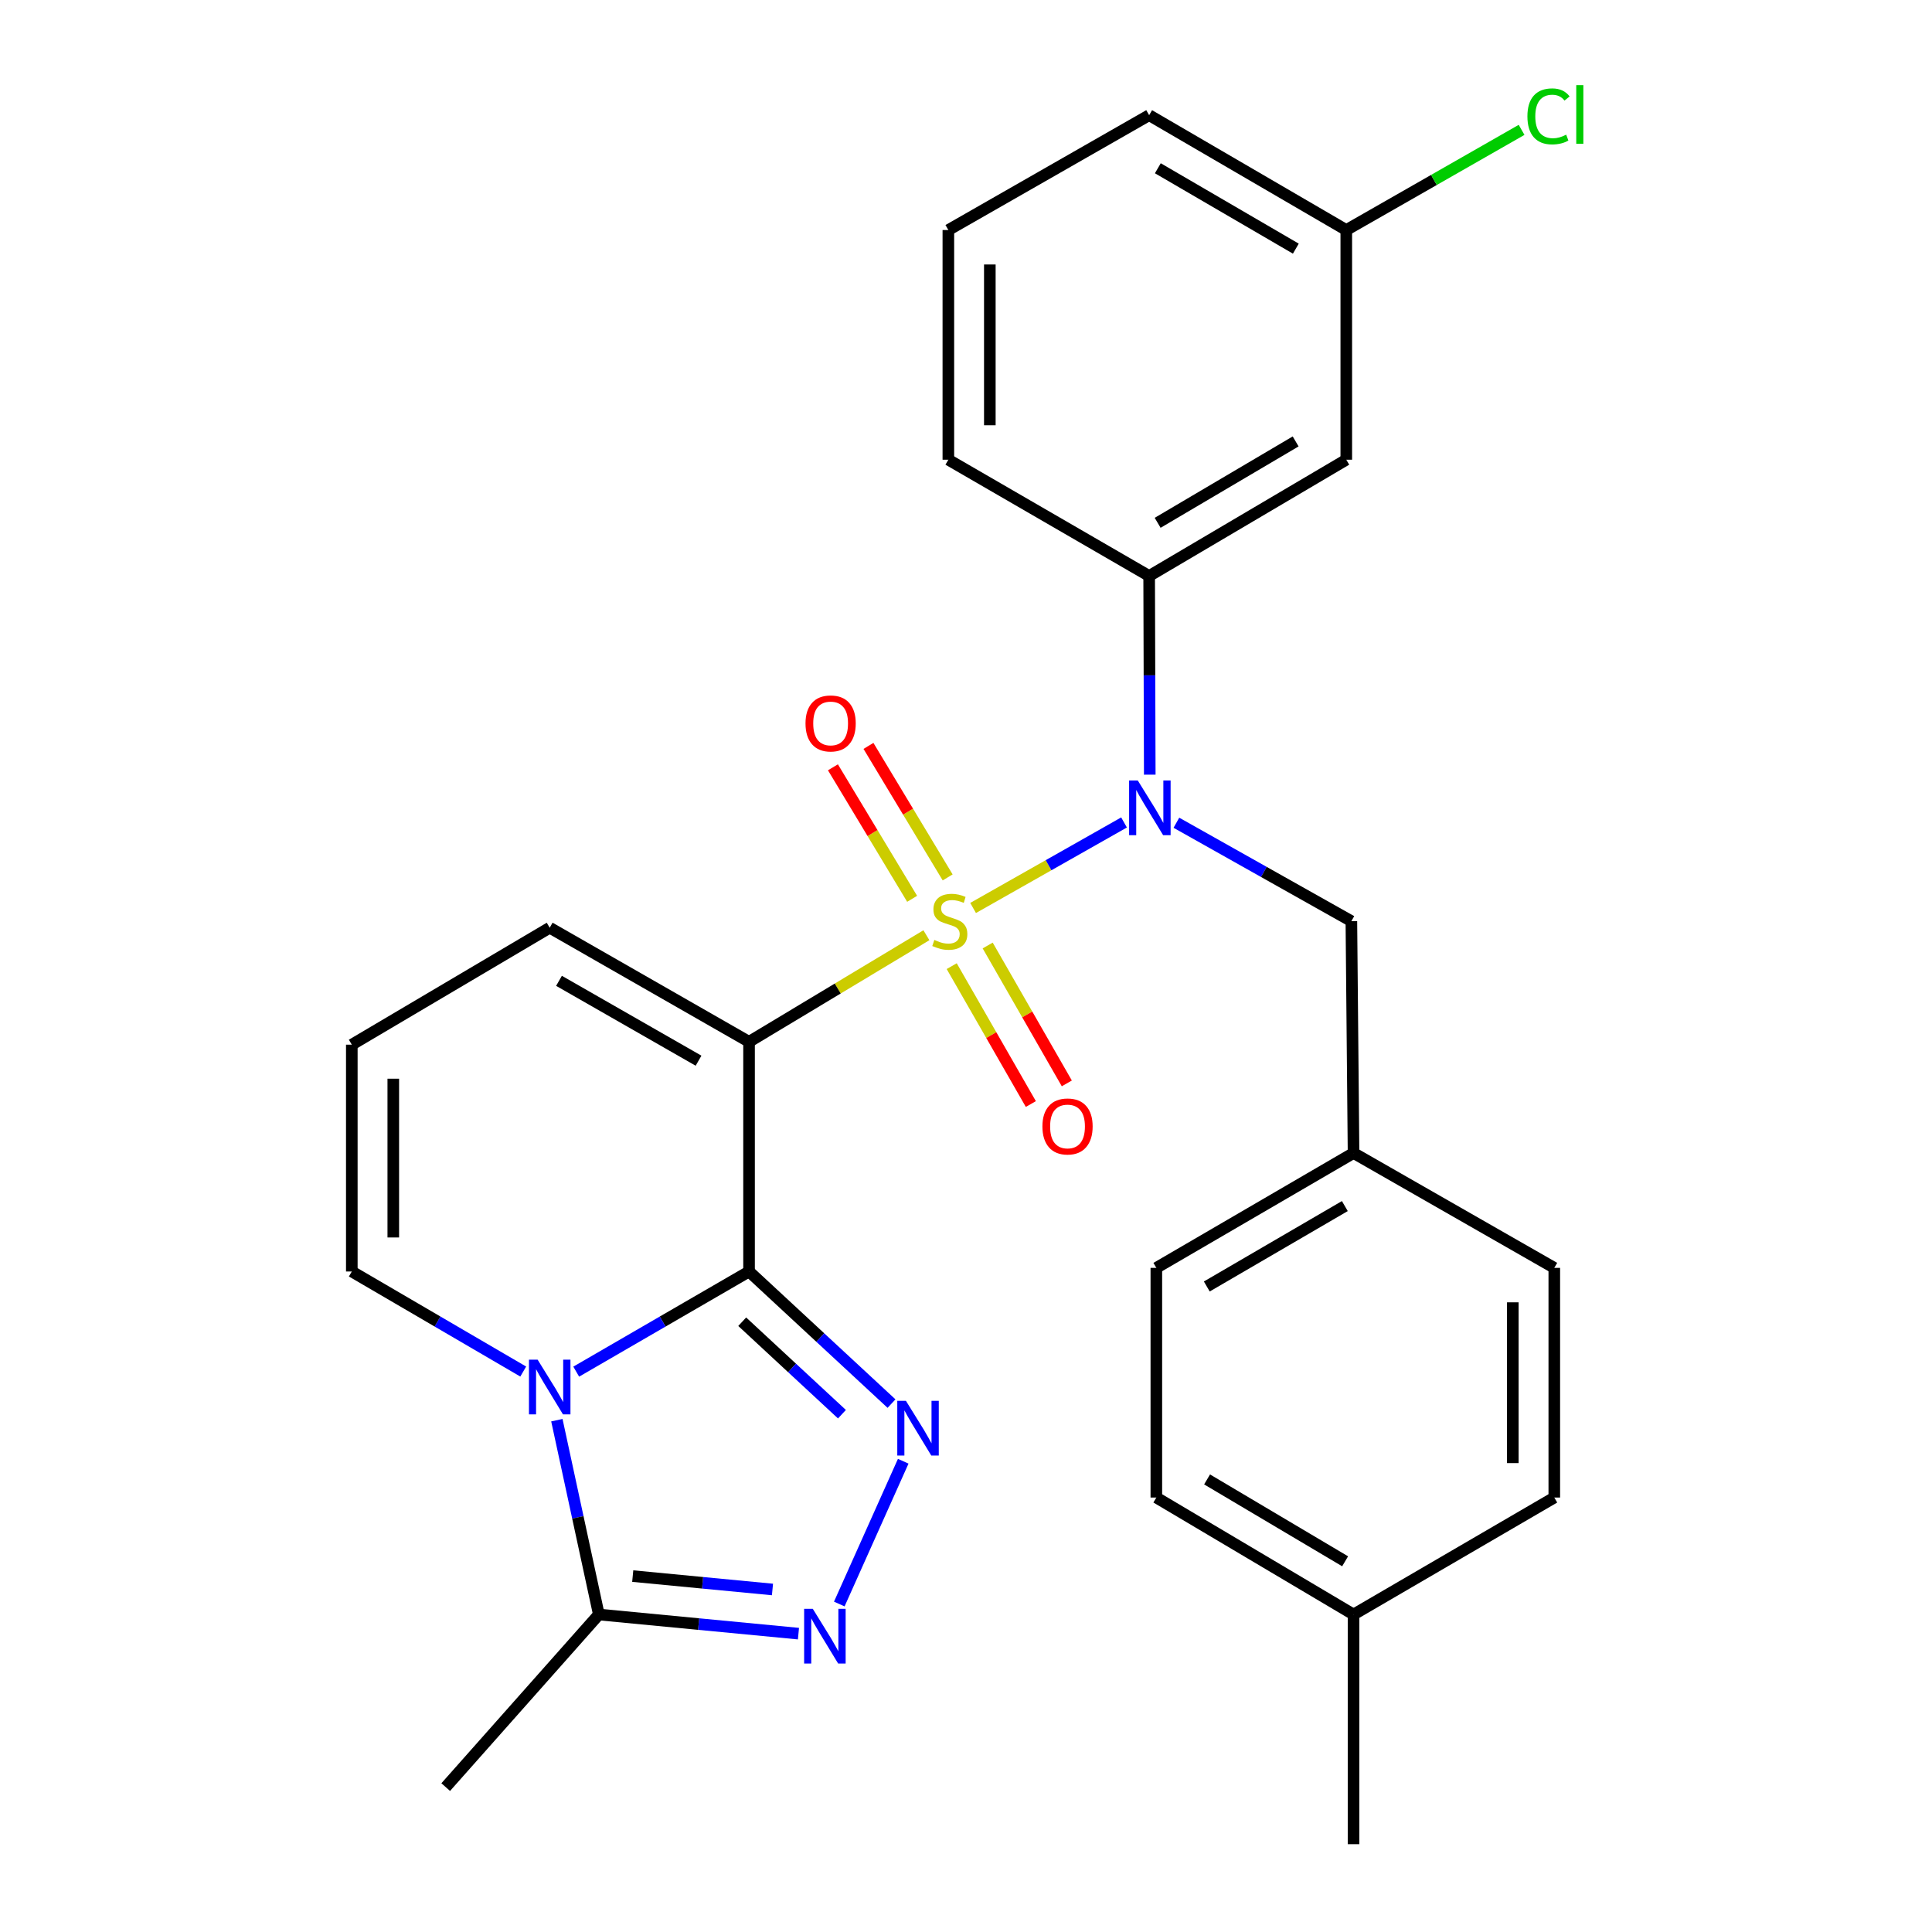 <?xml version='1.0' encoding='iso-8859-1'?>
<svg version='1.1' baseProfile='full'
              xmlns='http://www.w3.org/2000/svg'
                      xmlns:rdkit='http://www.rdkit.org/xml'
                      xmlns:xlink='http://www.w3.org/1999/xlink'
                  xml:space='preserve'
width='1000px' height='1000px' viewBox='0 0 1000 1000'>
<!-- END OF HEADER -->
<rect style='opacity:1.0;fill:#FFFFFF;stroke:none' width='1000' height='1000' x='0' y='0'> </rect>
<path class='bond-1' d='M 479.506,484.073 L 433.607,511.659' style='fill:none;fill-rule:evenodd;stroke:#CCCC00;stroke-width:6px;stroke-linecap:butt;stroke-linejoin:miter;stroke-opacity:1' />
<path class='bond-1' d='M 433.607,511.659 L 387.708,539.245' style='fill:none;fill-rule:evenodd;stroke:#000000;stroke-width:6px;stroke-linecap:butt;stroke-linejoin:miter;stroke-opacity:1' />
<path class='bond-4' d='M 503.672,469.964 L 542.736,447.832' style='fill:none;fill-rule:evenodd;stroke:#CCCC00;stroke-width:6px;stroke-linecap:butt;stroke-linejoin:miter;stroke-opacity:1' />
<path class='bond-4' d='M 542.736,447.832 L 581.799,425.7' style='fill:none;fill-rule:evenodd;stroke:#0000FF;stroke-width:6px;stroke-linecap:butt;stroke-linejoin:miter;stroke-opacity:1' />
<path class='bond-8' d='M 492.603,500.078 L 513.084,535.764' style='fill:none;fill-rule:evenodd;stroke:#CCCC00;stroke-width:6px;stroke-linecap:butt;stroke-linejoin:miter;stroke-opacity:1' />
<path class='bond-8' d='M 513.084,535.764 L 533.564,571.449' style='fill:none;fill-rule:evenodd;stroke:#FF0000;stroke-width:6px;stroke-linecap:butt;stroke-linejoin:miter;stroke-opacity:1' />
<path class='bond-8' d='M 511.223,489.392 L 531.704,525.077' style='fill:none;fill-rule:evenodd;stroke:#CCCC00;stroke-width:6px;stroke-linecap:butt;stroke-linejoin:miter;stroke-opacity:1' />
<path class='bond-8' d='M 531.704,525.077 L 552.184,560.763' style='fill:none;fill-rule:evenodd;stroke:#FF0000;stroke-width:6px;stroke-linecap:butt;stroke-linejoin:miter;stroke-opacity:1' />
<path class='bond-9' d='M 490.509,454.147 L 470.011,420.112' style='fill:none;fill-rule:evenodd;stroke:#CCCC00;stroke-width:6px;stroke-linecap:butt;stroke-linejoin:miter;stroke-opacity:1' />
<path class='bond-9' d='M 470.011,420.112 L 449.514,386.077' style='fill:none;fill-rule:evenodd;stroke:#FF0000;stroke-width:6px;stroke-linecap:butt;stroke-linejoin:miter;stroke-opacity:1' />
<path class='bond-9' d='M 472.118,465.223 L 451.62,431.188' style='fill:none;fill-rule:evenodd;stroke:#CCCC00;stroke-width:6px;stroke-linecap:butt;stroke-linejoin:miter;stroke-opacity:1' />
<path class='bond-9' d='M 451.62,431.188 L 431.123,397.153' style='fill:none;fill-rule:evenodd;stroke:#FF0000;stroke-width:6px;stroke-linecap:butt;stroke-linejoin:miter;stroke-opacity:1' />
<path class='bond-0' d='M 387.708,658.122 L 387.708,539.245' style='fill:none;fill-rule:evenodd;stroke:#000000;stroke-width:6px;stroke-linecap:butt;stroke-linejoin:miter;stroke-opacity:1' />
<path class='bond-2' d='M 387.708,658.122 L 342.978,684.041' style='fill:none;fill-rule:evenodd;stroke:#000000;stroke-width:6px;stroke-linecap:butt;stroke-linejoin:miter;stroke-opacity:1' />
<path class='bond-2' d='M 342.978,684.041 L 298.248,709.961' style='fill:none;fill-rule:evenodd;stroke:#0000FF;stroke-width:6px;stroke-linecap:butt;stroke-linejoin:miter;stroke-opacity:1' />
<path class='bond-3' d='M 387.708,658.122 L 424.578,692.312' style='fill:none;fill-rule:evenodd;stroke:#000000;stroke-width:6px;stroke-linecap:butt;stroke-linejoin:miter;stroke-opacity:1' />
<path class='bond-3' d='M 424.578,692.312 L 461.448,726.501' style='fill:none;fill-rule:evenodd;stroke:#0000FF;stroke-width:6px;stroke-linecap:butt;stroke-linejoin:miter;stroke-opacity:1' />
<path class='bond-3' d='M 384.171,684.121 L 409.98,708.054' style='fill:none;fill-rule:evenodd;stroke:#000000;stroke-width:6px;stroke-linecap:butt;stroke-linejoin:miter;stroke-opacity:1' />
<path class='bond-3' d='M 409.98,708.054 L 435.789,731.986' style='fill:none;fill-rule:evenodd;stroke:#0000FF;stroke-width:6px;stroke-linecap:butt;stroke-linejoin:miter;stroke-opacity:1' />
<path class='bond-10' d='M 387.708,539.245 L 284.527,480.182' style='fill:none;fill-rule:evenodd;stroke:#000000;stroke-width:6px;stroke-linecap:butt;stroke-linejoin:miter;stroke-opacity:1' />
<path class='bond-10' d='M 361.566,549.017 L 289.339,507.673' style='fill:none;fill-rule:evenodd;stroke:#000000;stroke-width:6px;stroke-linecap:butt;stroke-linejoin:miter;stroke-opacity:1' />
<path class='bond-6' d='M 288.235,735.084 L 299.095,785.376' style='fill:none;fill-rule:evenodd;stroke:#0000FF;stroke-width:6px;stroke-linecap:butt;stroke-linejoin:miter;stroke-opacity:1' />
<path class='bond-6' d='M 299.095,785.376 L 309.956,835.668' style='fill:none;fill-rule:evenodd;stroke:#000000;stroke-width:6px;stroke-linecap:butt;stroke-linejoin:miter;stroke-opacity:1' />
<path class='bond-28' d='M 270.822,709.912 L 226.46,684.017' style='fill:none;fill-rule:evenodd;stroke:#0000FF;stroke-width:6px;stroke-linecap:butt;stroke-linejoin:miter;stroke-opacity:1' />
<path class='bond-28' d='M 226.46,684.017 L 182.097,658.122' style='fill:none;fill-rule:evenodd;stroke:#000000;stroke-width:6px;stroke-linecap:butt;stroke-linejoin:miter;stroke-opacity:1' />
<path class='bond-5' d='M 467.508,756.335 L 434.412,830.24' style='fill:none;fill-rule:evenodd;stroke:#0000FF;stroke-width:6px;stroke-linecap:butt;stroke-linejoin:miter;stroke-opacity:1' />
<path class='bond-7' d='M 595.115,400.965 L 594.957,349.546' style='fill:none;fill-rule:evenodd;stroke:#0000FF;stroke-width:6px;stroke-linecap:butt;stroke-linejoin:miter;stroke-opacity:1' />
<path class='bond-7' d='M 594.957,349.546 L 594.798,298.127' style='fill:none;fill-rule:evenodd;stroke:#000000;stroke-width:6px;stroke-linecap:butt;stroke-linejoin:miter;stroke-opacity:1' />
<path class='bond-13' d='M 608.9,425.849 L 654.185,451.322' style='fill:none;fill-rule:evenodd;stroke:#0000FF;stroke-width:6px;stroke-linecap:butt;stroke-linejoin:miter;stroke-opacity:1' />
<path class='bond-13' d='M 654.185,451.322 L 699.47,476.794' style='fill:none;fill-rule:evenodd;stroke:#000000;stroke-width:6px;stroke-linecap:butt;stroke-linejoin:miter;stroke-opacity:1' />
<path class='bond-29' d='M 413.282,845.569 L 361.619,840.619' style='fill:none;fill-rule:evenodd;stroke:#0000FF;stroke-width:6px;stroke-linecap:butt;stroke-linejoin:miter;stroke-opacity:1' />
<path class='bond-29' d='M 361.619,840.619 L 309.956,835.668' style='fill:none;fill-rule:evenodd;stroke:#000000;stroke-width:6px;stroke-linecap:butt;stroke-linejoin:miter;stroke-opacity:1' />
<path class='bond-29' d='M 399.831,822.713 L 363.667,819.248' style='fill:none;fill-rule:evenodd;stroke:#0000FF;stroke-width:6px;stroke-linecap:butt;stroke-linejoin:miter;stroke-opacity:1' />
<path class='bond-29' d='M 363.667,819.248 L 327.502,815.783' style='fill:none;fill-rule:evenodd;stroke:#000000;stroke-width:6px;stroke-linecap:butt;stroke-linejoin:miter;stroke-opacity:1' />
<path class='bond-23' d='M 309.956,835.668 L 230.7,925.002' style='fill:none;fill-rule:evenodd;stroke:#000000;stroke-width:6px;stroke-linecap:butt;stroke-linejoin:miter;stroke-opacity:1' />
<path class='bond-12' d='M 594.798,298.127 L 696.834,237.943' style='fill:none;fill-rule:evenodd;stroke:#000000;stroke-width:6px;stroke-linecap:butt;stroke-linejoin:miter;stroke-opacity:1' />
<path class='bond-12' d='M 599.197,270.608 L 670.622,228.479' style='fill:none;fill-rule:evenodd;stroke:#000000;stroke-width:6px;stroke-linecap:butt;stroke-linejoin:miter;stroke-opacity:1' />
<path class='bond-24' d='M 594.798,298.127 L 490.866,237.943' style='fill:none;fill-rule:evenodd;stroke:#000000;stroke-width:6px;stroke-linecap:butt;stroke-linejoin:miter;stroke-opacity:1' />
<path class='bond-14' d='M 284.527,480.182 L 182.097,540.724' style='fill:none;fill-rule:evenodd;stroke:#000000;stroke-width:6px;stroke-linecap:butt;stroke-linejoin:miter;stroke-opacity:1' />
<path class='bond-11' d='M 182.097,658.122 L 182.097,540.724' style='fill:none;fill-rule:evenodd;stroke:#000000;stroke-width:6px;stroke-linecap:butt;stroke-linejoin:miter;stroke-opacity:1' />
<path class='bond-11' d='M 203.566,640.512 L 203.566,558.333' style='fill:none;fill-rule:evenodd;stroke:#000000;stroke-width:6px;stroke-linecap:butt;stroke-linejoin:miter;stroke-opacity:1' />
<path class='bond-15' d='M 696.834,237.943 L 696.834,119.066' style='fill:none;fill-rule:evenodd;stroke:#000000;stroke-width:6px;stroke-linecap:butt;stroke-linejoin:miter;stroke-opacity:1' />
<path class='bond-16' d='M 699.47,476.794 L 700.591,596.793' style='fill:none;fill-rule:evenodd;stroke:#000000;stroke-width:6px;stroke-linecap:butt;stroke-linejoin:miter;stroke-opacity:1' />
<path class='bond-17' d='M 696.834,119.066 L 742.203,93.14' style='fill:none;fill-rule:evenodd;stroke:#000000;stroke-width:6px;stroke-linecap:butt;stroke-linejoin:miter;stroke-opacity:1' />
<path class='bond-17' d='M 742.203,93.14 L 787.572,67.214' style='fill:none;fill-rule:evenodd;stroke:#00CC00;stroke-width:6px;stroke-linecap:butt;stroke-linejoin:miter;stroke-opacity:1' />
<path class='bond-31' d='M 696.834,119.066 L 594.798,59.621' style='fill:none;fill-rule:evenodd;stroke:#000000;stroke-width:6px;stroke-linecap:butt;stroke-linejoin:miter;stroke-opacity:1' />
<path class='bond-31' d='M 670.722,128.699 L 599.296,87.088' style='fill:none;fill-rule:evenodd;stroke:#000000;stroke-width:6px;stroke-linecap:butt;stroke-linejoin:miter;stroke-opacity:1' />
<path class='bond-19' d='M 700.591,596.793 L 804.5,656.249' style='fill:none;fill-rule:evenodd;stroke:#000000;stroke-width:6px;stroke-linecap:butt;stroke-linejoin:miter;stroke-opacity:1' />
<path class='bond-20' d='M 700.591,596.793 L 598.519,656.249' style='fill:none;fill-rule:evenodd;stroke:#000000;stroke-width:6px;stroke-linecap:butt;stroke-linejoin:miter;stroke-opacity:1' />
<path class='bond-20' d='M 696.086,624.262 L 624.636,665.882' style='fill:none;fill-rule:evenodd;stroke:#000000;stroke-width:6px;stroke-linecap:butt;stroke-linejoin:miter;stroke-opacity:1' />
<path class='bond-18' d='M 700.591,835.668 L 598.519,775.126' style='fill:none;fill-rule:evenodd;stroke:#000000;stroke-width:6px;stroke-linecap:butt;stroke-linejoin:miter;stroke-opacity:1' />
<path class='bond-18' d='M 696.233,808.122 L 624.782,765.743' style='fill:none;fill-rule:evenodd;stroke:#000000;stroke-width:6px;stroke-linecap:butt;stroke-linejoin:miter;stroke-opacity:1' />
<path class='bond-27' d='M 700.591,835.668 L 700.591,954.545' style='fill:none;fill-rule:evenodd;stroke:#000000;stroke-width:6px;stroke-linecap:butt;stroke-linejoin:miter;stroke-opacity:1' />
<path class='bond-30' d='M 700.591,835.668 L 804.5,775.126' style='fill:none;fill-rule:evenodd;stroke:#000000;stroke-width:6px;stroke-linecap:butt;stroke-linejoin:miter;stroke-opacity:1' />
<path class='bond-22' d='M 804.5,656.249 L 804.5,775.126' style='fill:none;fill-rule:evenodd;stroke:#000000;stroke-width:6px;stroke-linecap:butt;stroke-linejoin:miter;stroke-opacity:1' />
<path class='bond-22' d='M 783.031,674.081 L 783.031,757.295' style='fill:none;fill-rule:evenodd;stroke:#000000;stroke-width:6px;stroke-linecap:butt;stroke-linejoin:miter;stroke-opacity:1' />
<path class='bond-21' d='M 598.519,656.249 L 598.519,775.126' style='fill:none;fill-rule:evenodd;stroke:#000000;stroke-width:6px;stroke-linecap:butt;stroke-linejoin:miter;stroke-opacity:1' />
<path class='bond-25' d='M 490.866,237.943 L 490.866,119.066' style='fill:none;fill-rule:evenodd;stroke:#000000;stroke-width:6px;stroke-linecap:butt;stroke-linejoin:miter;stroke-opacity:1' />
<path class='bond-25' d='M 512.334,220.111 L 512.334,136.897' style='fill:none;fill-rule:evenodd;stroke:#000000;stroke-width:6px;stroke-linecap:butt;stroke-linejoin:miter;stroke-opacity:1' />
<path class='bond-26' d='M 490.866,119.066 L 594.798,59.621' style='fill:none;fill-rule:evenodd;stroke:#000000;stroke-width:6px;stroke-linecap:butt;stroke-linejoin:miter;stroke-opacity:1' />
<path  class='atom-0' d='M 483.617 486.514
Q 483.937 486.634, 485.257 487.194
Q 486.577 487.754, 488.017 488.114
Q 489.497 488.434, 490.937 488.434
Q 493.617 488.434, 495.177 487.154
Q 496.737 485.834, 496.737 483.554
Q 496.737 481.994, 495.937 481.034
Q 495.177 480.074, 493.977 479.554
Q 492.777 479.034, 490.777 478.434
Q 488.257 477.674, 486.737 476.954
Q 485.257 476.234, 484.177 474.714
Q 483.137 473.194, 483.137 470.634
Q 483.137 467.074, 485.537 464.874
Q 487.977 462.674, 492.777 462.674
Q 496.057 462.674, 499.777 464.234
L 498.857 467.314
Q 495.457 465.914, 492.897 465.914
Q 490.137 465.914, 488.617 467.074
Q 487.097 468.194, 487.137 470.154
Q 487.137 471.674, 487.897 472.594
Q 488.697 473.514, 489.817 474.034
Q 490.977 474.554, 492.897 475.154
Q 495.457 475.954, 496.977 476.754
Q 498.497 477.554, 499.577 479.194
Q 500.697 480.794, 500.697 483.554
Q 500.697 487.474, 498.057 489.594
Q 495.457 491.674, 491.097 491.674
Q 488.577 491.674, 486.657 491.114
Q 484.777 490.594, 482.537 489.674
L 483.617 486.514
' fill='#CCCC00'/>
<path  class='atom-3' d='M 278.267 703.752
L 287.547 718.752
Q 288.467 720.232, 289.947 722.912
Q 291.427 725.592, 291.507 725.752
L 291.507 703.752
L 295.267 703.752
L 295.267 732.072
L 291.387 732.072
L 281.427 715.672
Q 280.267 713.752, 279.027 711.552
Q 277.827 709.352, 277.467 708.672
L 277.467 732.072
L 273.787 732.072
L 273.787 703.752
L 278.267 703.752
' fill='#0000FF'/>
<path  class='atom-4' d='M 468.91 725.066
L 478.19 740.066
Q 479.11 741.546, 480.59 744.226
Q 482.07 746.906, 482.15 747.066
L 482.15 725.066
L 485.91 725.066
L 485.91 753.386
L 482.03 753.386
L 472.07 736.986
Q 470.91 735.066, 469.67 732.866
Q 468.47 730.666, 468.11 729.986
L 468.11 753.386
L 464.43 753.386
L 464.43 725.066
L 468.91 725.066
' fill='#0000FF'/>
<path  class='atom-5' d='M 588.908 403.965
L 598.188 418.965
Q 599.108 420.445, 600.588 423.125
Q 602.068 425.805, 602.148 425.965
L 602.148 403.965
L 605.908 403.965
L 605.908 432.285
L 602.028 432.285
L 592.068 415.885
Q 590.908 413.965, 589.668 411.765
Q 588.468 409.565, 588.108 408.885
L 588.108 432.285
L 584.428 432.285
L 584.428 403.965
L 588.908 403.965
' fill='#0000FF'/>
<path  class='atom-6' d='M 420.7 832.72
L 429.98 847.72
Q 430.9 849.2, 432.38 851.88
Q 433.86 854.56, 433.94 854.72
L 433.94 832.72
L 437.7 832.72
L 437.7 861.04
L 433.82 861.04
L 423.86 844.64
Q 422.7 842.72, 421.46 840.52
Q 420.26 838.32, 419.9 837.64
L 419.9 861.04
L 416.22 861.04
L 416.22 832.72
L 420.7 832.72
' fill='#0000FF'/>
<path  class='atom-9' d='M 539.552 583.049
Q 539.552 576.249, 542.912 572.449
Q 546.272 568.649, 552.552 568.649
Q 558.832 568.649, 562.192 572.449
Q 565.552 576.249, 565.552 583.049
Q 565.552 589.929, 562.152 593.849
Q 558.752 597.729, 552.552 597.729
Q 546.312 597.729, 542.912 593.849
Q 539.552 589.969, 539.552 583.049
M 552.552 594.529
Q 556.872 594.529, 559.192 591.649
Q 561.552 588.729, 561.552 583.049
Q 561.552 577.489, 559.192 574.689
Q 556.872 571.849, 552.552 571.849
Q 548.232 571.849, 545.872 574.649
Q 543.552 577.449, 543.552 583.049
Q 543.552 588.769, 545.872 591.649
Q 548.232 594.529, 552.552 594.529
' fill='#FF0000'/>
<path  class='atom-10' d='M 416.93 374.445
Q 416.93 367.645, 420.29 363.845
Q 423.65 360.045, 429.93 360.045
Q 436.21 360.045, 439.57 363.845
Q 442.93 367.645, 442.93 374.445
Q 442.93 381.325, 439.53 385.245
Q 436.13 389.125, 429.93 389.125
Q 423.69 389.125, 420.29 385.245
Q 416.93 381.365, 416.93 374.445
M 429.93 385.925
Q 434.25 385.925, 436.57 383.045
Q 438.93 380.125, 438.93 374.445
Q 438.93 368.885, 436.57 366.085
Q 434.25 363.245, 429.93 363.245
Q 425.61 363.245, 423.25 366.045
Q 420.93 368.845, 420.93 374.445
Q 420.93 380.165, 423.25 383.045
Q 425.61 385.925, 429.93 385.925
' fill='#FF0000'/>
<path  class='atom-18' d='M 790.586 60.231
Q 790.586 53.191, 793.866 49.511
Q 797.186 45.791, 803.466 45.791
Q 809.306 45.791, 812.426 49.911
L 809.786 52.071
Q 807.506 49.071, 803.466 49.071
Q 799.186 49.071, 796.906 51.951
Q 794.666 54.791, 794.666 60.231
Q 794.666 65.831, 796.986 68.711
Q 799.346 71.591, 803.906 71.591
Q 807.026 71.591, 810.666 69.711
L 811.786 72.711
Q 810.306 73.671, 808.066 74.231
Q 805.826 74.791, 803.346 74.791
Q 797.186 74.791, 793.866 71.031
Q 790.586 67.271, 790.586 60.231
' fill='#00CC00'/>
<path  class='atom-18' d='M 815.866 44.071
L 819.546 44.071
L 819.546 74.431
L 815.866 74.431
L 815.866 44.071
' fill='#00CC00'/>
</svg>
